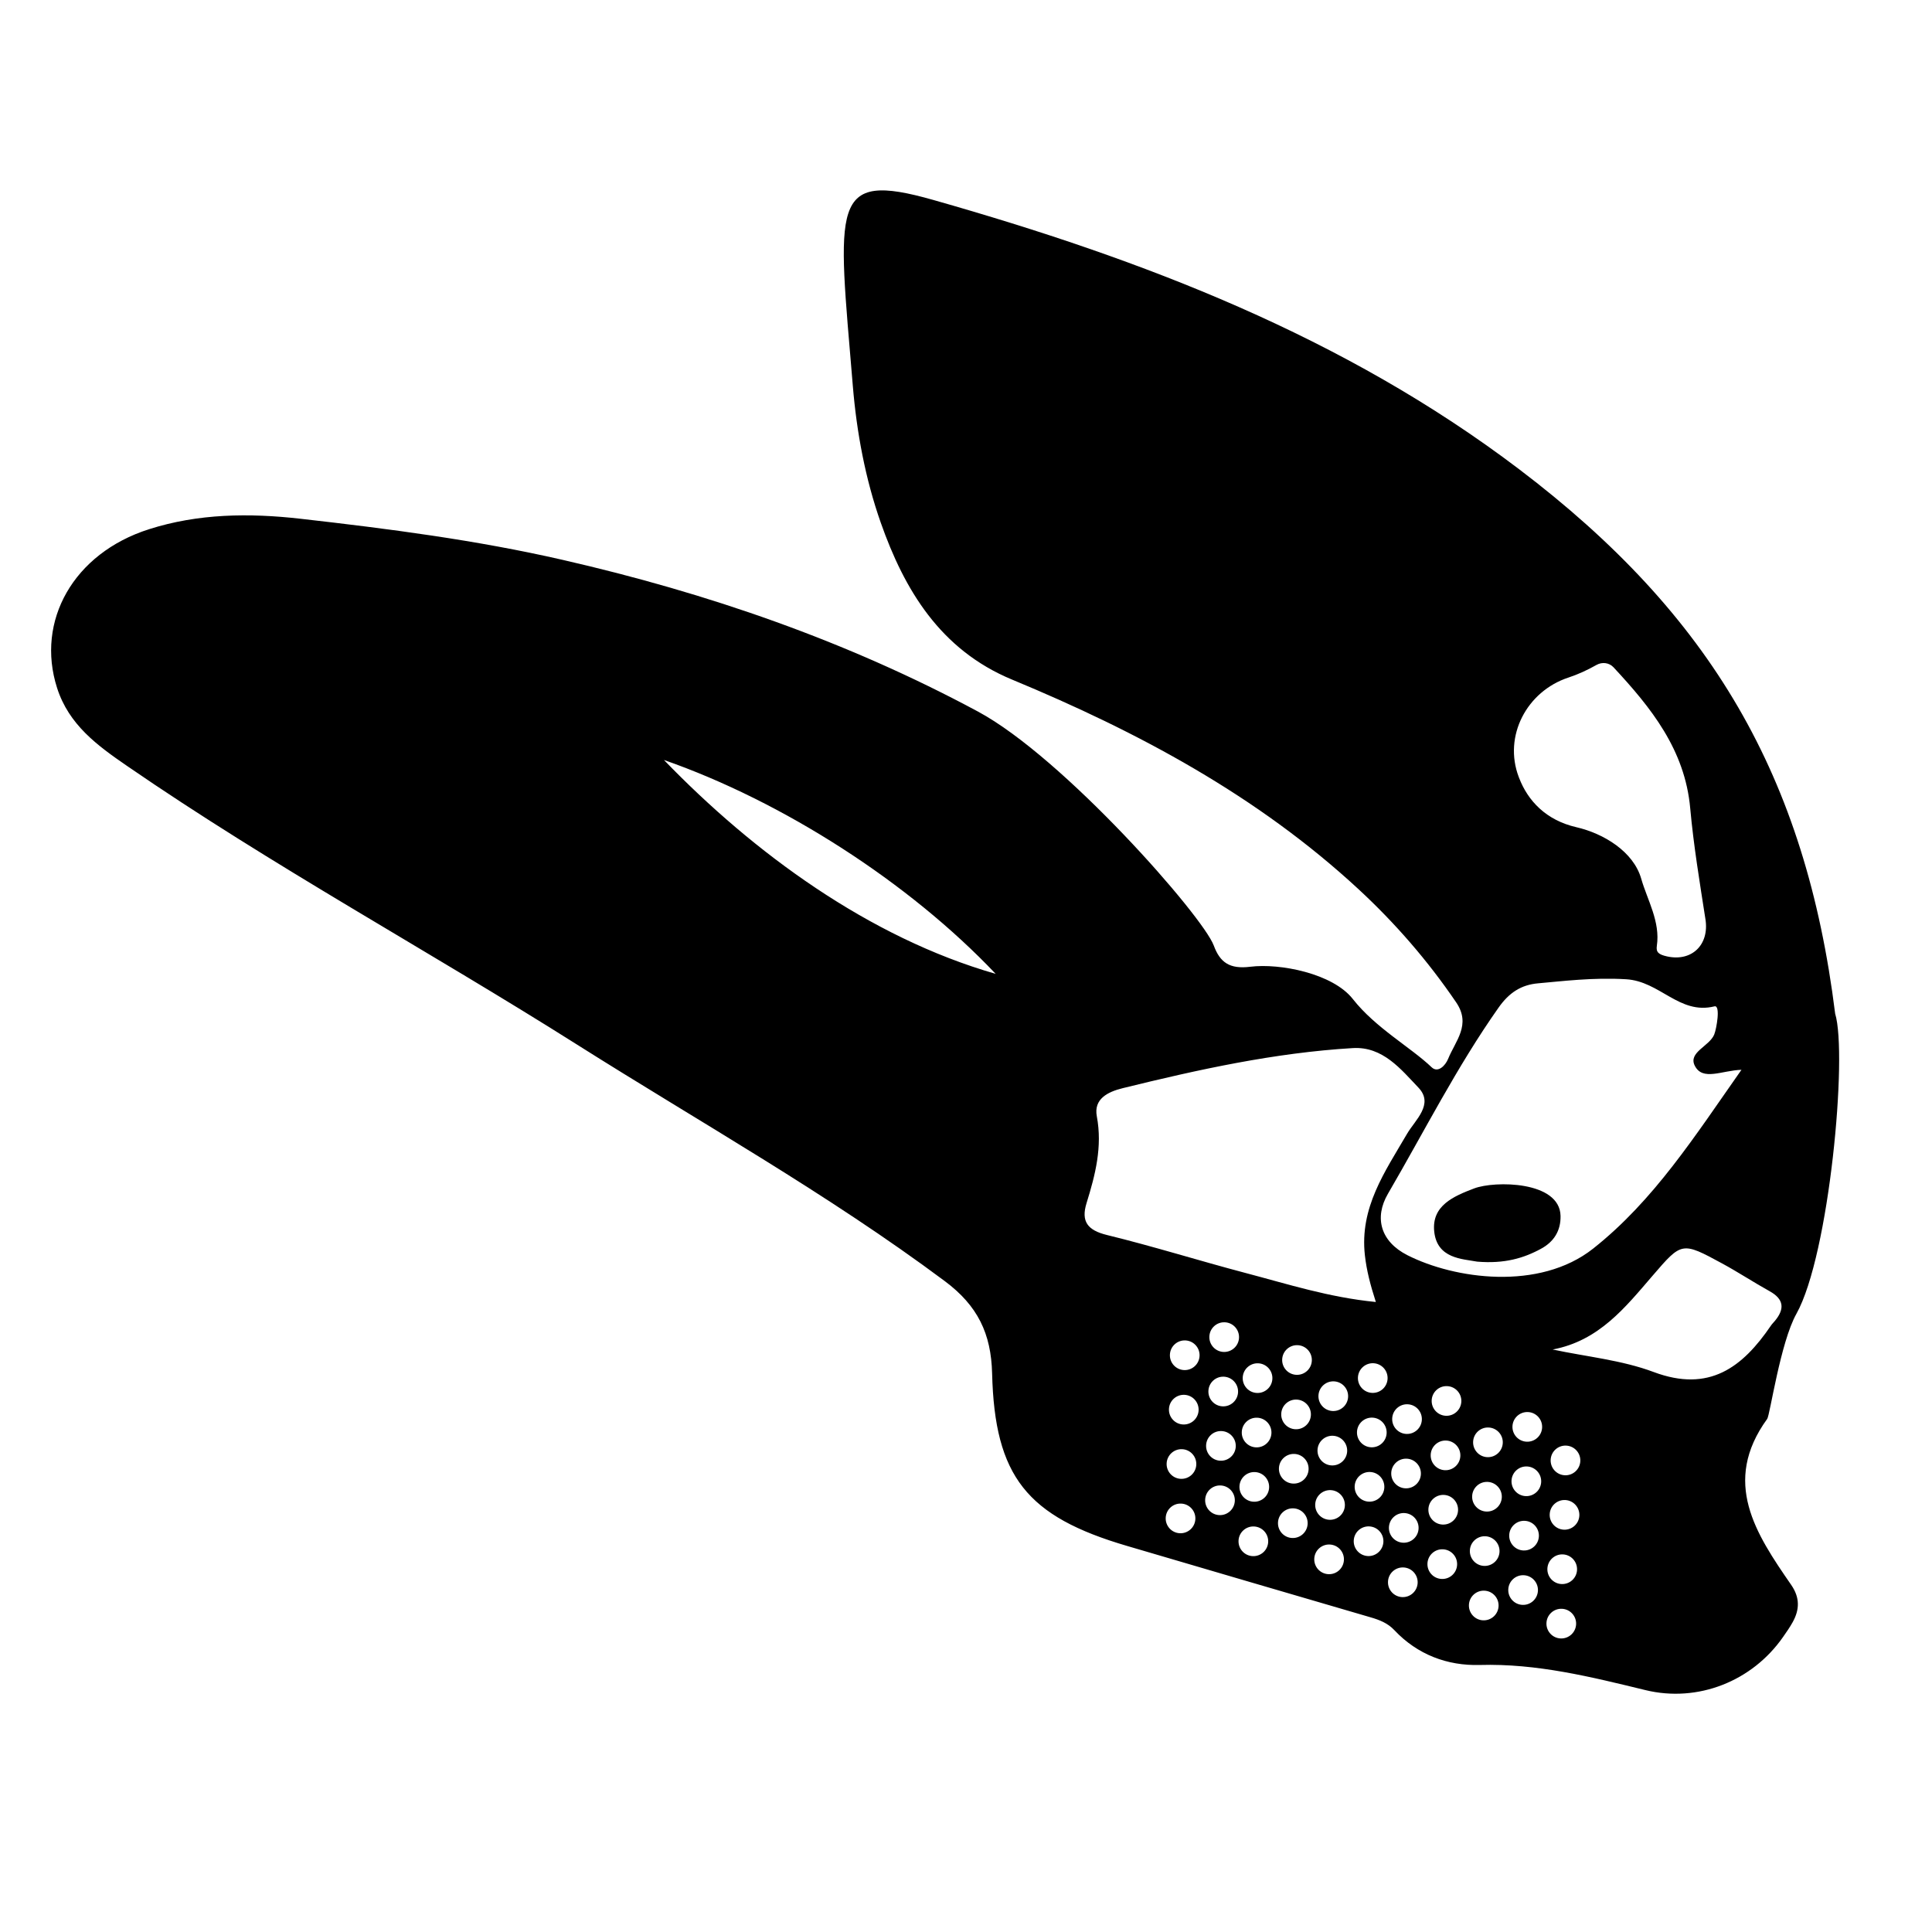 <?xml version="1.0" encoding="UTF-8"?>
<!-- Uploaded to: ICON Repo, www.iconrepo.com, Generator: ICON Repo Mixer Tools -->
<svg fill="#000000" width="800px" height="800px" version="1.1" viewBox="144 144 512 512" xmlns="http://www.w3.org/2000/svg">
 <g>
  <path d="m535.49 478.35c-3.926-0.734-10.676-0.766-11.41-8.016-0.695-6.84 5.133-9.32 10.602-11.395 5.387-2.047 22.688-2.019 22.879 7.297 0.082 3.949-1.797 6.805-4.977 8.586-4.758 2.644-9.93 4.121-17.094 3.527z"/>
  <path d="m612.33 520.02c0.734-1.012 3.481-20.25 7.734-27.844 8.73-15.602 13.613-68.66 10.27-79.551-7.82-62.891-32.914-105.7-83.719-144.25-46.438-35.23-99.816-55.621-155.24-71.375-27.668-7.863-25.375 0.898-21.371 49.238 1.023 12.352 3.309 24.652 7.43 36.344 6.195 17.582 15.672 33.598 34.754 41.508 33.355 13.828 65.023 30.754 91.812 55.535 9.75 9.02 18.402 18.992 25.902 30.016 4.035 5.934-0.203 10.195-2.137 14.969-0.742 1.82-2.715 3.812-4.367 2.227-5.465-5.238-14.883-10.43-20.883-18.086-5.332-6.801-19.375-9.523-27.156-8.555-5.547 0.691-8.047-1.176-9.691-5.606-2.902-7.82-39.777-49.801-62.496-62.02-34.797-18.711-71.703-31.414-110.06-40.199-22.91-5.25-46.199-8.254-69.527-10.902-13.543-1.535-27.055-1.387-40.137 2.793-19.977 6.379-30.008 24.289-24.324 42.043 3.133 9.793 10.688 15.27 18.535 20.668 38.555 26.527 79.707 48.859 119.22 73.828 32.656 20.637 66.414 39.535 97.488 62.699 8.762 6.531 12.289 13.941 12.551 24.449 0.68 27.391 9.238 37.957 35.789 45.746 21.508 6.309 43.004 12.652 64.523 18.914 2.387 0.695 4.539 1.535 6.297 3.406 6.121 6.5 14.066 9.461 22.625 9.219 15.121-0.434 29.453 3.148 43.906 6.66 13.906 3.379 28.301-2.344 36.477-14.086 0.898-1.285 1.805-2.574 2.559-3.945 1.84-3.336 1.914-6.484-0.402-9.844-9.387-13.574-18.508-27.246-6.363-44zm-292.38-174.62c31.527 11.008 64.965 32.461 87.914 56.684-33.586-9.648-64.121-32.051-87.914-56.684zm239.69-21.836c2.535-0.836 5.008-1.969 7.453-3.352 1.48-0.836 3.34-0.621 4.504 0.625 9.961 10.707 18.93 21.852 20.328 37.352 0.891 9.871 2.527 19.684 4.047 29.488 1.027 6.664-3.594 11.234-10.176 9.785-2.258-0.5-2.961-1.113-2.715-2.797 0.957-6.43-2.523-12.141-4.141-17.801-2.062-7.211-9.992-11.992-17.195-13.648-8.027-1.848-12.828-6.984-15.16-13.047-0.031-0.086-0.066-0.168-0.098-0.25-4.133-10.848 2.129-22.73 13.152-26.355zm-101.84 183.52c-2.172-0.09-3.856-1.926-3.762-4.098 0.09-2.172 1.926-3.856 4.098-3.762 2.172 0.09 3.856 1.926 3.762 4.098-0.094 2.172-1.926 3.856-4.098 3.762zm3.844 10.656c-0.09 2.172-1.926 3.856-4.098 3.762-2.172-0.09-3.856-1.926-3.762-4.098 0.09-2.172 1.926-3.856 4.098-3.762 2.168 0.094 3.852 1.926 3.762 4.098zm-4.375 10.309c2.172 0.09 3.856 1.926 3.762 4.098-0.09 2.172-1.926 3.856-4.098 3.762-2.172-0.09-3.856-1.926-3.762-4.098 0.094-2.168 1.926-3.852 4.098-3.762zm-0.582 22.277c-2.172-0.09-3.856-1.926-3.762-4.098 0.09-2.172 1.926-3.856 4.098-3.762 2.172 0.09 3.856 1.926 3.762 4.098s-1.934 3.852-4.098 3.762zm11.57-48.047c-2.172-0.09-3.856-1.926-3.762-4.098 0.09-2.172 1.926-3.856 4.098-3.762 2.172 0.09 3.856 1.926 3.762 4.098-0.09 2.168-1.926 3.852-4.098 3.762zm3.844 10.656c-0.09 2.172-1.926 3.856-4.098 3.762-2.172-0.09-3.856-1.926-3.762-4.098 0.09-2.172 1.926-3.856 4.098-3.762 2.172 0.098 3.852 1.93 3.762 4.098zm-4.371 10.312c2.172 0.09 3.856 1.926 3.762 4.098-0.09 2.172-1.926 3.856-4.098 3.762-2.172-0.09-3.856-1.926-3.762-4.098 0.09-2.172 1.926-3.859 4.098-3.762zm-0.586 22.273c-2.172-0.09-3.856-1.926-3.762-4.098 0.09-2.172 1.926-3.856 4.098-3.762 2.172 0.09 3.856 1.926 3.762 4.098-0.098 2.168-1.926 3.852-4.098 3.762zm-29.785-74.23c-5.144-1.254-6.918-3.586-5.41-8.457 2.324-7.5 4.242-14.918 2.719-23-0.863-4.586 2.856-6.473 6.883-7.461 20.078-4.938 40.25-9.383 60.957-10.617 7.945-0.473 12.734 5.594 17.398 10.484 4.191 4.398-0.898 8.586-3.019 12.227-5.856 10.047-12.602 19.531-11.176 32.203 0.449 3.996 1.43 7.812 2.906 12.375-12.43-1.223-23.426-4.769-34.535-7.691-12.273-3.238-24.398-7.051-36.723-10.062zm40.074 34c2.172 0.09 3.856 1.926 3.762 4.098-0.09 2.172-1.926 3.856-4.098 3.762-2.172-0.09-3.856-1.926-3.762-4.098 0.098-2.168 1.93-3.852 4.098-3.762zm3.512 18.516c-0.09 2.172-1.926 3.856-4.098 3.762-2.172-0.09-3.856-1.926-3.762-4.098 0.09-2.172 1.926-3.856 4.098-3.762 2.168 0.094 3.852 1.926 3.762 4.098zm-4.375 10.309c2.172 0.09 3.856 1.926 3.762 4.098-0.09 2.172-1.926 3.856-4.098 3.762-2.172-0.09-3.856-1.926-3.762-4.098 0.098-2.172 1.926-3.852 4.098-3.762zm-0.582 22.277c-2.172-0.09-3.856-1.926-3.762-4.098 0.09-2.172 1.926-3.856 4.098-3.762 2.172 0.09 3.856 1.926 3.762 4.098-0.098 2.172-1.926 3.852-4.098 3.762zm11.902-55.906c2.172 0.09 3.856 1.926 3.762 4.098-0.09 2.172-1.926 3.856-4.098 3.762-2.172-0.09-3.856-1.926-3.762-4.098 0.098-2.172 1.934-3.852 4.098-3.762zm3.512 18.516c-0.09 2.172-1.926 3.856-4.098 3.762-2.172-0.09-3.856-1.926-3.762-4.098 0.09-2.172 1.926-3.856 4.098-3.762 2.172 0.098 3.856 1.926 3.762 4.098zm-4.371 10.305c2.172 0.09 3.856 1.926 3.762 4.098-0.09 2.172-1.926 3.856-4.098 3.762-2.172-0.09-3.856-1.926-3.762-4.098 0.09-2.168 1.926-3.852 4.098-3.762zm-0.586 22.281c-2.172-0.09-3.856-1.926-3.762-4.098 0.09-2.172 1.926-3.856 4.098-3.762 2.172 0.09 3.856 1.926 3.762 4.098-0.098 2.168-1.926 3.852-4.098 3.762zm11.059-41.512c2.172 0.09 3.856 1.926 3.762 4.098-0.09 2.172-1.926 3.856-4.098 3.762-2.172-0.09-3.856-1.926-3.762-4.098 0.094-2.168 1.926-3.856 4.098-3.762zm3.512 18.516c-0.09 2.172-1.926 3.856-4.098 3.762-2.172-0.09-3.856-1.926-3.762-4.098 0.09-2.172 1.926-3.856 4.098-3.762s3.852 1.926 3.762 4.098zm-4.371 10.309c2.172 0.09 3.856 1.926 3.762 4.098-0.09 2.172-1.926 3.856-4.098 3.762-2.172-0.09-3.856-1.926-3.762-4.098 0.09-2.168 1.926-3.852 4.098-3.762zm-0.586 22.273c-2.172-0.09-3.856-1.926-3.762-4.098 0.09-2.172 1.926-3.856 4.098-3.762 2.172 0.09 3.856 1.926 3.762 4.098-0.098 2.172-1.93 3.859-4.098 3.762zm11.906-55.902c2.172 0.09 3.856 1.926 3.762 4.098-0.09 2.172-1.926 3.856-4.098 3.762-2.172-0.09-3.856-1.926-3.762-4.098 0.098-2.168 1.93-3.852 4.098-3.762zm3.512 18.516c-0.09 2.172-1.926 3.856-4.098 3.762-2.172-0.09-3.856-1.926-3.762-4.098 0.09-2.172 1.926-3.856 4.098-3.762 2.168 0.09 3.852 1.926 3.762 4.098zm-4.375 10.309c2.172 0.09 3.856 1.926 3.762 4.098-0.09 2.172-1.926 3.856-4.098 3.762-2.172-0.09-3.856-1.926-3.762-4.098s1.926-3.856 4.098-3.762zm-0.582 22.277c-2.172-0.09-3.856-1.926-3.762-4.098 0.09-2.172 1.926-3.856 4.098-3.762 2.172 0.09 3.856 1.926 3.762 4.098-0.098 2.168-1.934 3.852-4.098 3.762zm10.191-32.363c-2.172-0.09-3.856-1.926-3.762-4.098 0.09-2.172 1.926-3.856 4.098-3.762 2.172 0.09 3.856 1.926 3.762 4.098-0.094 2.168-1.926 3.852-4.098 3.762zm3.844 10.652c-0.09 2.172-1.926 3.856-4.098 3.762-2.172-0.09-3.856-1.926-3.762-4.098 0.09-2.172 1.926-3.856 4.098-3.762 2.168 0.098 3.852 1.934 3.762 4.098zm-4.375 10.316c2.172 0.09 3.856 1.926 3.762 4.098-0.09 2.172-1.926 3.856-4.098 3.762-2.172-0.09-3.856-1.926-3.762-4.098 0.098-2.172 1.934-3.859 4.098-3.762zm-0.582 22.273c-2.172-0.09-3.856-1.926-3.762-4.098 0.09-2.172 1.926-3.856 4.098-3.762 2.172 0.09 3.856 1.926 3.762 4.098-0.094 2.168-1.926 3.852-4.098 3.762zm11.578-48.051c-2.172-0.09-3.856-1.926-3.762-4.098 0.09-2.172 1.926-3.856 4.098-3.762 2.172 0.09 3.856 1.926 3.762 4.098-0.098 2.172-1.934 3.852-4.098 3.762zm3.836 10.66c-0.09 2.172-1.926 3.856-4.098 3.762-2.172-0.09-3.856-1.926-3.762-4.098 0.09-2.172 1.926-3.856 4.098-3.762s3.856 1.926 3.762 4.098zm-4.371 10.309c2.172 0.09 3.856 1.926 3.762 4.098-0.09 2.172-1.926 3.856-4.098 3.762-2.172-0.09-3.856-1.926-3.762-4.098 0.09-2.168 1.93-3.852 4.098-3.762zm-0.586 22.273c-2.172-0.09-3.856-1.926-3.762-4.098 0.09-2.172 1.926-3.856 4.098-3.762 2.172 0.09 3.856 1.926 3.762 4.098-0.09 2.172-1.926 3.859-4.098 3.762zm12.102-32.277c-2.172-0.09-3.856-1.926-3.762-4.098 0.09-2.172 1.926-3.856 4.098-3.762 2.172 0.09 3.856 1.926 3.762 4.098-0.098 2.168-1.926 3.852-4.098 3.762zm3.84 10.652c-0.09 2.172-1.926 3.856-4.098 3.762-2.172-0.09-3.856-1.926-3.762-4.098 0.09-2.172 1.926-3.856 4.098-3.762 2.168 0.094 3.859 1.93 3.762 4.098zm-4.367 10.309c2.172 0.09 3.856 1.926 3.762 4.098-0.09 2.172-1.926 3.856-4.098 3.762-2.172-0.09-3.856-1.926-3.762-4.098 0.09-2.168 1.926-3.852 4.098-3.762zm-0.586 22.281c-2.172-0.09-3.856-1.926-3.762-4.098 0.09-2.172 1.926-3.856 4.098-3.762 2.172 0.09 3.856 1.926 3.762 4.098-0.098 2.168-1.93 3.852-4.098 3.762zm-20.051-96.758c-7.098-3.598-8.887-9.906-5.168-16.289 9.629-16.52 18.246-33.629 29.312-49.324 2.781-3.945 5.953-6.051 10.5-6.445 6.438-0.559 14.488-1.598 23.277-1.078 9.039 0.527 14.102 9.488 23.441 7.184 1.672-0.414 0.543 5.992-0.07 7.477-1.293 3.125-6.949 4.691-5.144 8.258 2.086 4.125 7.16 1.246 12.367 1.082-12.363 17.598-23.184 34.613-39.281 47.363-14.32 11.336-36.84 8.055-49.234 1.773zm31.926 41.562c2.172 0.09 3.856 1.926 3.762 4.098-0.09 2.172-1.926 3.856-4.098 3.762-2.172-0.09-3.856-1.926-3.762-4.098 0.094-2.168 1.926-3.852 4.098-3.762zm3.512 18.516c-0.09 2.172-1.926 3.856-4.098 3.762-2.172-0.09-3.856-1.926-3.762-4.098 0.09-2.172 1.926-3.856 4.098-3.762 2.164 0.098 3.852 1.926 3.762 4.098zm-4.371 10.309c2.172 0.09 3.856 1.926 3.762 4.098-0.09 2.172-1.926 3.856-4.098 3.762-2.172-0.09-3.856-1.926-3.762-4.098 0.09-2.164 1.926-3.852 4.098-3.762zm-0.586 22.277c-2.172-0.09-3.856-1.926-3.762-4.098 0.09-2.172 1.926-3.856 4.098-3.762 2.172 0.09 3.856 1.926 3.762 4.098-0.098 2.172-1.93 3.856-4.098 3.762zm11.23-34.348c-2.172-0.09-3.856-1.926-3.762-4.098 0.09-2.172 1.926-3.856 4.098-3.762 2.172 0.09 3.856 1.926 3.762 4.098-0.094 2.168-1.926 3.856-4.098 3.762zm3.844 10.66c-0.09 2.172-1.926 3.856-4.098 3.762-2.172-0.09-3.856-1.926-3.762-4.098 0.09-2.172 1.926-3.856 4.098-3.762 2.168 0.094 3.852 1.926 3.762 4.098zm-4.375 10.309c2.172 0.09 3.856 1.926 3.762 4.098-0.09 2.172-1.926 3.856-4.098 3.762-2.172-0.09-3.856-1.926-3.762-4.098 0.098-2.172 1.93-3.852 4.098-3.762zm-0.582 22.277c-2.172-0.09-3.856-1.926-3.762-4.098 0.09-2.172 1.926-3.856 4.098-3.762 2.172 0.09 3.856 1.926 3.762 4.098-0.098 2.168-1.926 3.852-4.098 3.762zm24.66-70.605c-8.48-3.176-17.82-4.055-26.777-5.969 12.293-2.312 19.254-11.164 26.504-19.582 7.707-8.953 7.723-9.02 18.391-3.234 4.273 2.316 8.34 5.004 12.59 7.359 3.805 2.109 4.055 4.676 1.422 7.856-0.344 0.418-0.742 0.797-1.043 1.238-7.566 11.129-16.398 17.832-31.086 12.332z"/>
 </g>
</svg>